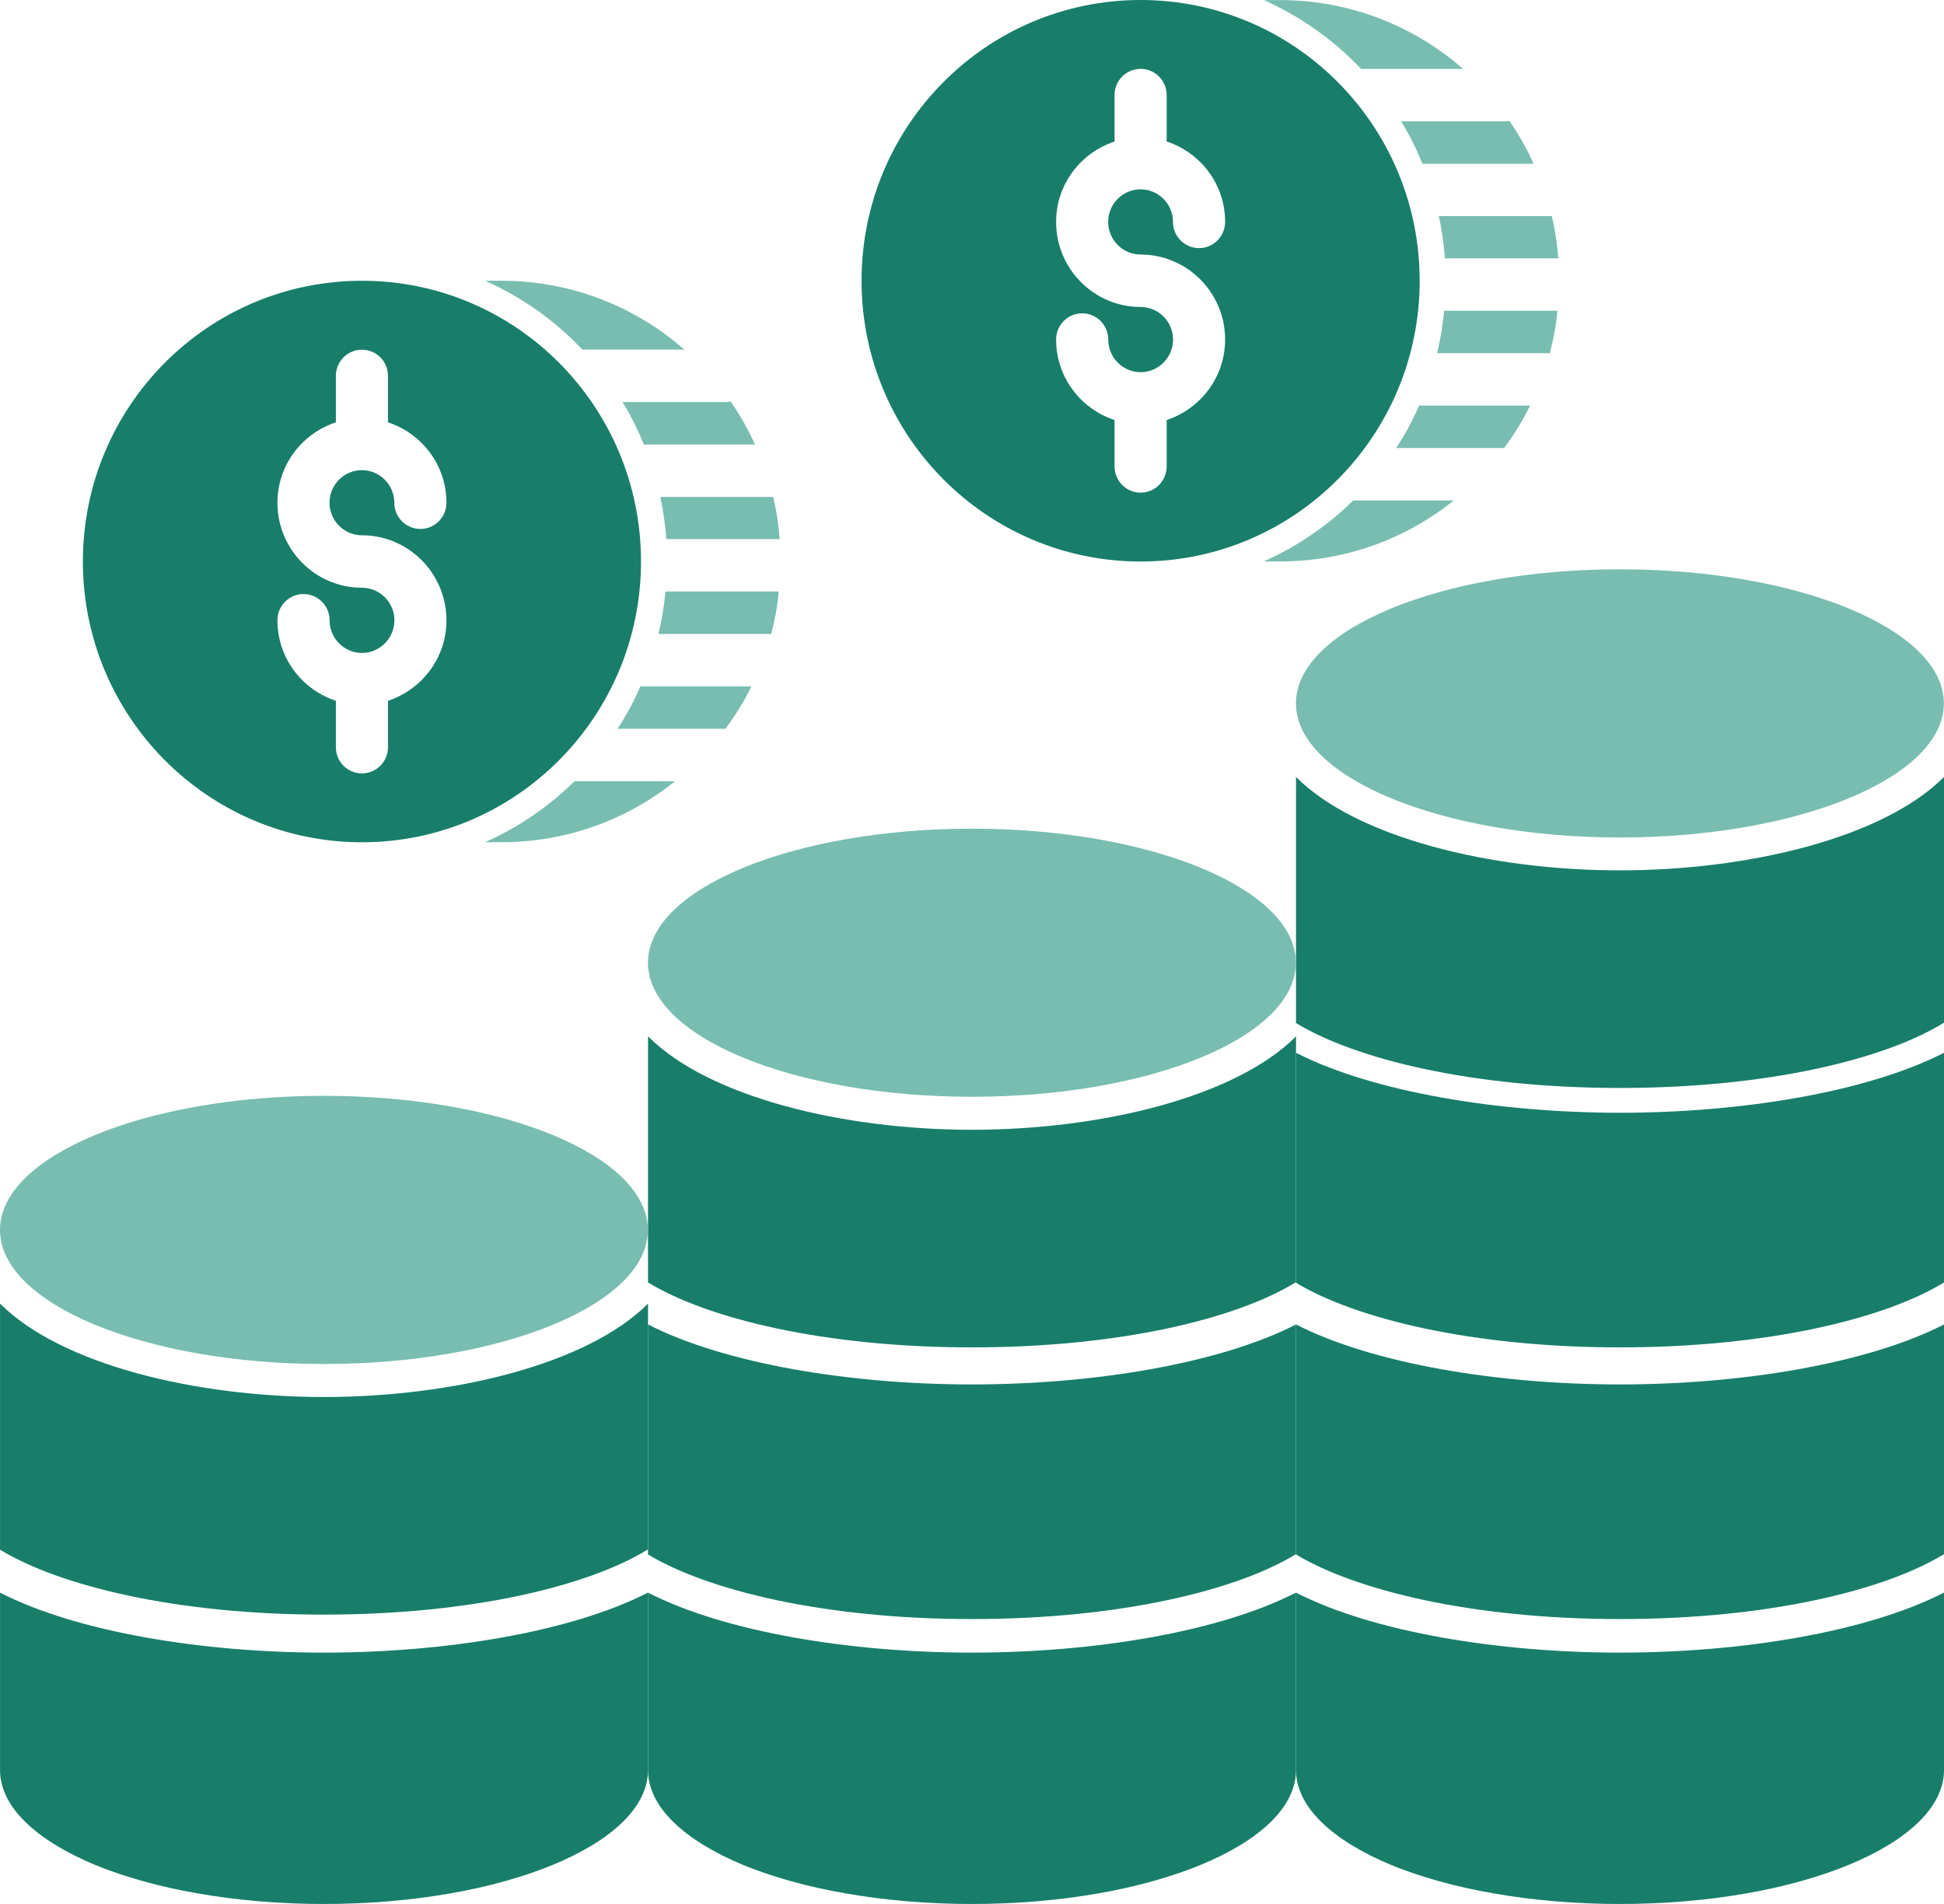 <svg width="49" height="48" viewBox="0 0 49 48" fill="none" xmlns="http://www.w3.org/2000/svg">
<path d="M48.996 17.731C48.996 19.599 45.34 21.113 40.832 21.113C36.322 21.113 32.666 19.599 32.666 17.731C32.666 15.866 36.322 14.352 40.832 14.352C45.34 14.352 48.996 15.866 48.996 17.731Z" fill="#78BDB0"/>
<path d="M32.667 19.588V25.791C34.161 26.702 37.105 27.428 40.829 27.428C44.563 27.428 47.514 26.702 49 25.782V19.588C47.465 21.124 44.077 21.942 40.829 21.942C37.591 21.944 34.202 21.123 32.667 19.588Z" fill="#187E6A"/>
<path d="M32.667 33.39V39.188C34.161 40.091 37.105 40.817 40.829 40.817C44.563 40.817 47.514 40.091 49 39.18V33.39C47.054 34.385 43.884 34.902 40.829 34.902C37.785 34.902 34.613 34.387 32.667 33.39Z" fill="#187E6A"/>
<path d="M32.667 26.541V32.339C34.161 33.242 37.105 33.968 40.829 33.968C44.563 33.968 47.514 33.242 49 32.331V26.541C47.054 27.536 43.884 28.053 40.829 28.053C37.785 28.051 34.613 27.536 32.667 26.541Z" fill="#187E6A"/>
<path d="M40.829 41.663C37.785 41.663 34.613 41.148 32.667 40.151V44.625C32.667 45.553 33.581 46.397 35.058 47.014C36.535 47.621 38.581 48 40.829 48C45.341 48 49 46.488 49 44.623V40.149C47.054 41.148 43.882 41.663 40.829 41.663Z" fill="#187E6A"/>
<path d="M32.663 24.27C32.663 26.138 29.007 27.65 24.499 27.65C19.989 27.65 16.333 26.138 16.333 24.27C16.333 22.403 19.989 20.891 24.499 20.891C29.007 20.891 32.663 22.403 32.663 24.27Z" fill="#78BDB0"/>
<path d="M16.334 26.127V32.331C17.829 33.242 20.772 33.968 24.497 33.968C28.23 33.968 31.182 33.242 32.667 32.322V26.128C31.133 27.663 27.744 28.482 24.497 28.482C21.258 28.482 17.869 27.663 16.334 26.127Z" fill="#187E6A"/>
<path d="M16.334 33.39V39.188C17.829 40.091 20.772 40.817 24.497 40.817C28.23 40.817 31.182 40.091 32.667 39.18V33.39C30.722 34.385 27.551 34.902 24.497 34.902C21.451 34.902 18.28 34.387 16.334 33.39Z" fill="#187E6A"/>
<path d="M24.496 41.663C21.452 41.663 18.28 41.148 16.334 40.151V44.625C16.334 45.553 17.248 46.397 18.725 47.014C20.202 47.621 22.248 48 24.496 48C29.008 48 32.667 46.488 32.667 44.623V40.149C30.721 41.148 27.549 41.663 24.496 41.663Z" fill="#187E6A"/>
<path d="M16.33 31.008C16.33 32.873 12.674 34.387 8.164 34.387C3.656 34.387 0 32.873 0 31.008C0 29.14 3.656 27.626 8.164 27.626C12.674 27.626 16.33 29.14 16.33 31.008Z" fill="#78BDB0"/>
<path d="M0.001 32.864V39.068C1.496 39.979 4.439 40.705 8.164 40.705C11.897 40.705 14.849 39.979 16.334 39.059V32.865C14.8 34.4 11.411 35.219 8.164 35.219C4.925 35.219 1.536 34.4 0.001 32.864Z" fill="#187E6A"/>
<path d="M8.164 41.663C5.12 41.663 1.947 41.148 0.001 40.151V44.625C0.001 45.553 0.916 46.397 2.393 47.014C3.87 47.621 5.916 48 8.163 48C12.676 48 16.334 46.488 16.334 44.623V40.149C14.386 41.148 11.216 41.663 8.164 41.663Z" fill="#187E6A"/>
<path d="M9.123 7.078C5.238 7.078 2.089 10.246 2.089 14.156C2.089 18.063 5.238 21.234 9.123 21.234C13.006 21.234 16.157 18.065 16.157 14.156C16.157 10.246 13.008 7.078 9.123 7.078ZM9.123 13.495C10.296 13.495 11.253 14.455 11.253 15.638C11.253 16.588 10.632 17.385 9.78 17.667V18.836C9.78 19.2 9.487 19.498 9.123 19.498C8.759 19.498 8.466 19.203 8.466 18.836V17.667C7.614 17.387 6.993 16.59 6.993 15.638C6.993 15.274 7.286 14.976 7.65 14.976C8.014 14.976 8.307 15.272 8.307 15.638C8.307 16.09 8.673 16.461 9.123 16.461C9.572 16.461 9.941 16.092 9.941 15.638C9.941 15.185 9.575 14.817 9.123 14.817C7.95 14.817 6.993 13.857 6.993 12.674C6.993 11.724 7.614 10.927 8.466 10.647V9.478C8.466 9.114 8.759 8.816 9.123 8.816C9.487 8.816 9.78 9.111 9.78 9.478V10.647C10.632 10.927 11.253 11.724 11.253 12.674C11.253 13.038 10.96 13.335 10.596 13.335C10.234 13.335 9.939 13.04 9.939 12.674C9.939 12.222 9.572 11.853 9.121 11.853C8.671 11.853 8.305 12.222 8.305 12.674C8.307 13.126 8.673 13.495 9.123 13.495Z" fill="#187E6A"/>
<path d="M14.679 8.814C13.99 8.081 13.155 7.493 12.23 7.078H12.637C14.403 7.078 16.017 7.733 17.252 8.814H14.679Z" fill="#78BDB0"/>
<path d="M16.229 11.207C16.079 10.836 15.902 10.475 15.69 10.136H18.302C18.34 10.136 18.381 10.13 18.419 10.123C18.655 10.468 18.86 10.823 19.029 11.207L16.229 11.207Z" fill="#78BDB0"/>
<path d="M14.483 19.694H17.017C15.816 20.659 14.294 21.232 12.64 21.232H12.227C13.072 20.857 13.832 20.333 14.483 19.694Z" fill="#78BDB0"/>
<path d="M18.94 17.303C18.756 17.68 18.533 18.044 18.283 18.373H15.565C15.787 18.037 15.978 17.68 16.142 17.303H18.94Z" fill="#78BDB0"/>
<path d="M19.629 14.912C19.597 15.276 19.531 15.631 19.439 15.982H16.596C16.682 15.633 16.742 15.276 16.774 14.912H19.629Z" fill="#78BDB0"/>
<path d="M16.795 13.591C16.769 13.227 16.716 12.878 16.645 12.527H19.488C19.573 12.872 19.625 13.227 19.653 13.591H16.795Z" fill="#78BDB0"/>
<path d="M28.75 0C24.865 0 21.716 3.168 21.716 7.078C21.716 10.985 24.865 14.156 28.75 14.156C32.633 14.156 35.784 10.987 35.784 7.078C35.782 3.168 32.635 0 28.75 0ZM28.75 6.417C29.923 6.417 30.88 7.377 30.88 8.56C30.88 9.51 30.259 10.307 29.407 10.589V11.758C29.407 12.122 29.114 12.42 28.75 12.42C28.388 12.42 28.093 12.125 28.093 11.758V10.589C27.241 10.309 26.62 9.512 26.62 8.56C26.62 8.196 26.913 7.899 27.277 7.899C27.639 7.899 27.934 8.194 27.934 8.56C27.934 9.012 28.3 9.383 28.75 9.383C29.199 9.383 29.568 9.014 29.568 8.56C29.568 8.108 29.202 7.739 28.75 7.739C27.577 7.739 26.62 6.779 26.62 5.596C26.62 4.646 27.241 3.849 28.093 3.569V2.397C28.093 2.033 28.386 1.736 28.75 1.736C29.112 1.736 29.407 2.031 29.407 2.397V3.567C30.259 3.847 30.88 4.644 30.88 5.594C30.88 5.958 30.587 6.255 30.223 6.255C29.861 6.255 29.566 5.96 29.566 5.594C29.566 5.142 29.199 4.773 28.748 4.773C28.298 4.773 27.932 5.142 27.932 5.594C27.934 6.048 28.3 6.417 28.75 6.417Z" fill="#187E6A"/>
<path d="M34.307 1.738C33.618 1.006 32.783 0.418 31.858 0.002H32.265C34.031 0.002 35.645 0.657 36.88 1.738H34.307Z" fill="#78BDB0"/>
<path d="M35.855 4.129C35.705 3.759 35.527 3.397 35.315 3.059H37.927C37.965 3.059 38.006 3.052 38.045 3.046C38.28 3.39 38.486 3.746 38.655 4.129L35.855 4.129Z" fill="#78BDB0"/>
<path d="M34.11 12.616H36.644C35.443 13.581 33.921 14.154 32.267 14.154H31.854C32.697 13.779 33.459 13.255 34.11 12.616Z" fill="#78BDB0"/>
<path d="M38.567 10.225C38.383 10.602 38.16 10.966 37.91 11.295H35.191C35.414 10.959 35.605 10.602 35.769 10.225H38.567Z" fill="#78BDB0"/>
<path d="M39.256 7.834C39.224 8.198 39.157 8.553 39.065 8.904H36.223C36.308 8.555 36.368 8.198 36.4 7.834H39.256Z" fill="#78BDB0"/>
<path d="M36.42 6.513C36.394 6.149 36.341 5.8 36.27 5.449H39.113C39.198 5.794 39.25 6.149 39.278 6.513H36.42Z" fill="#78BDB0"/>
</svg>
